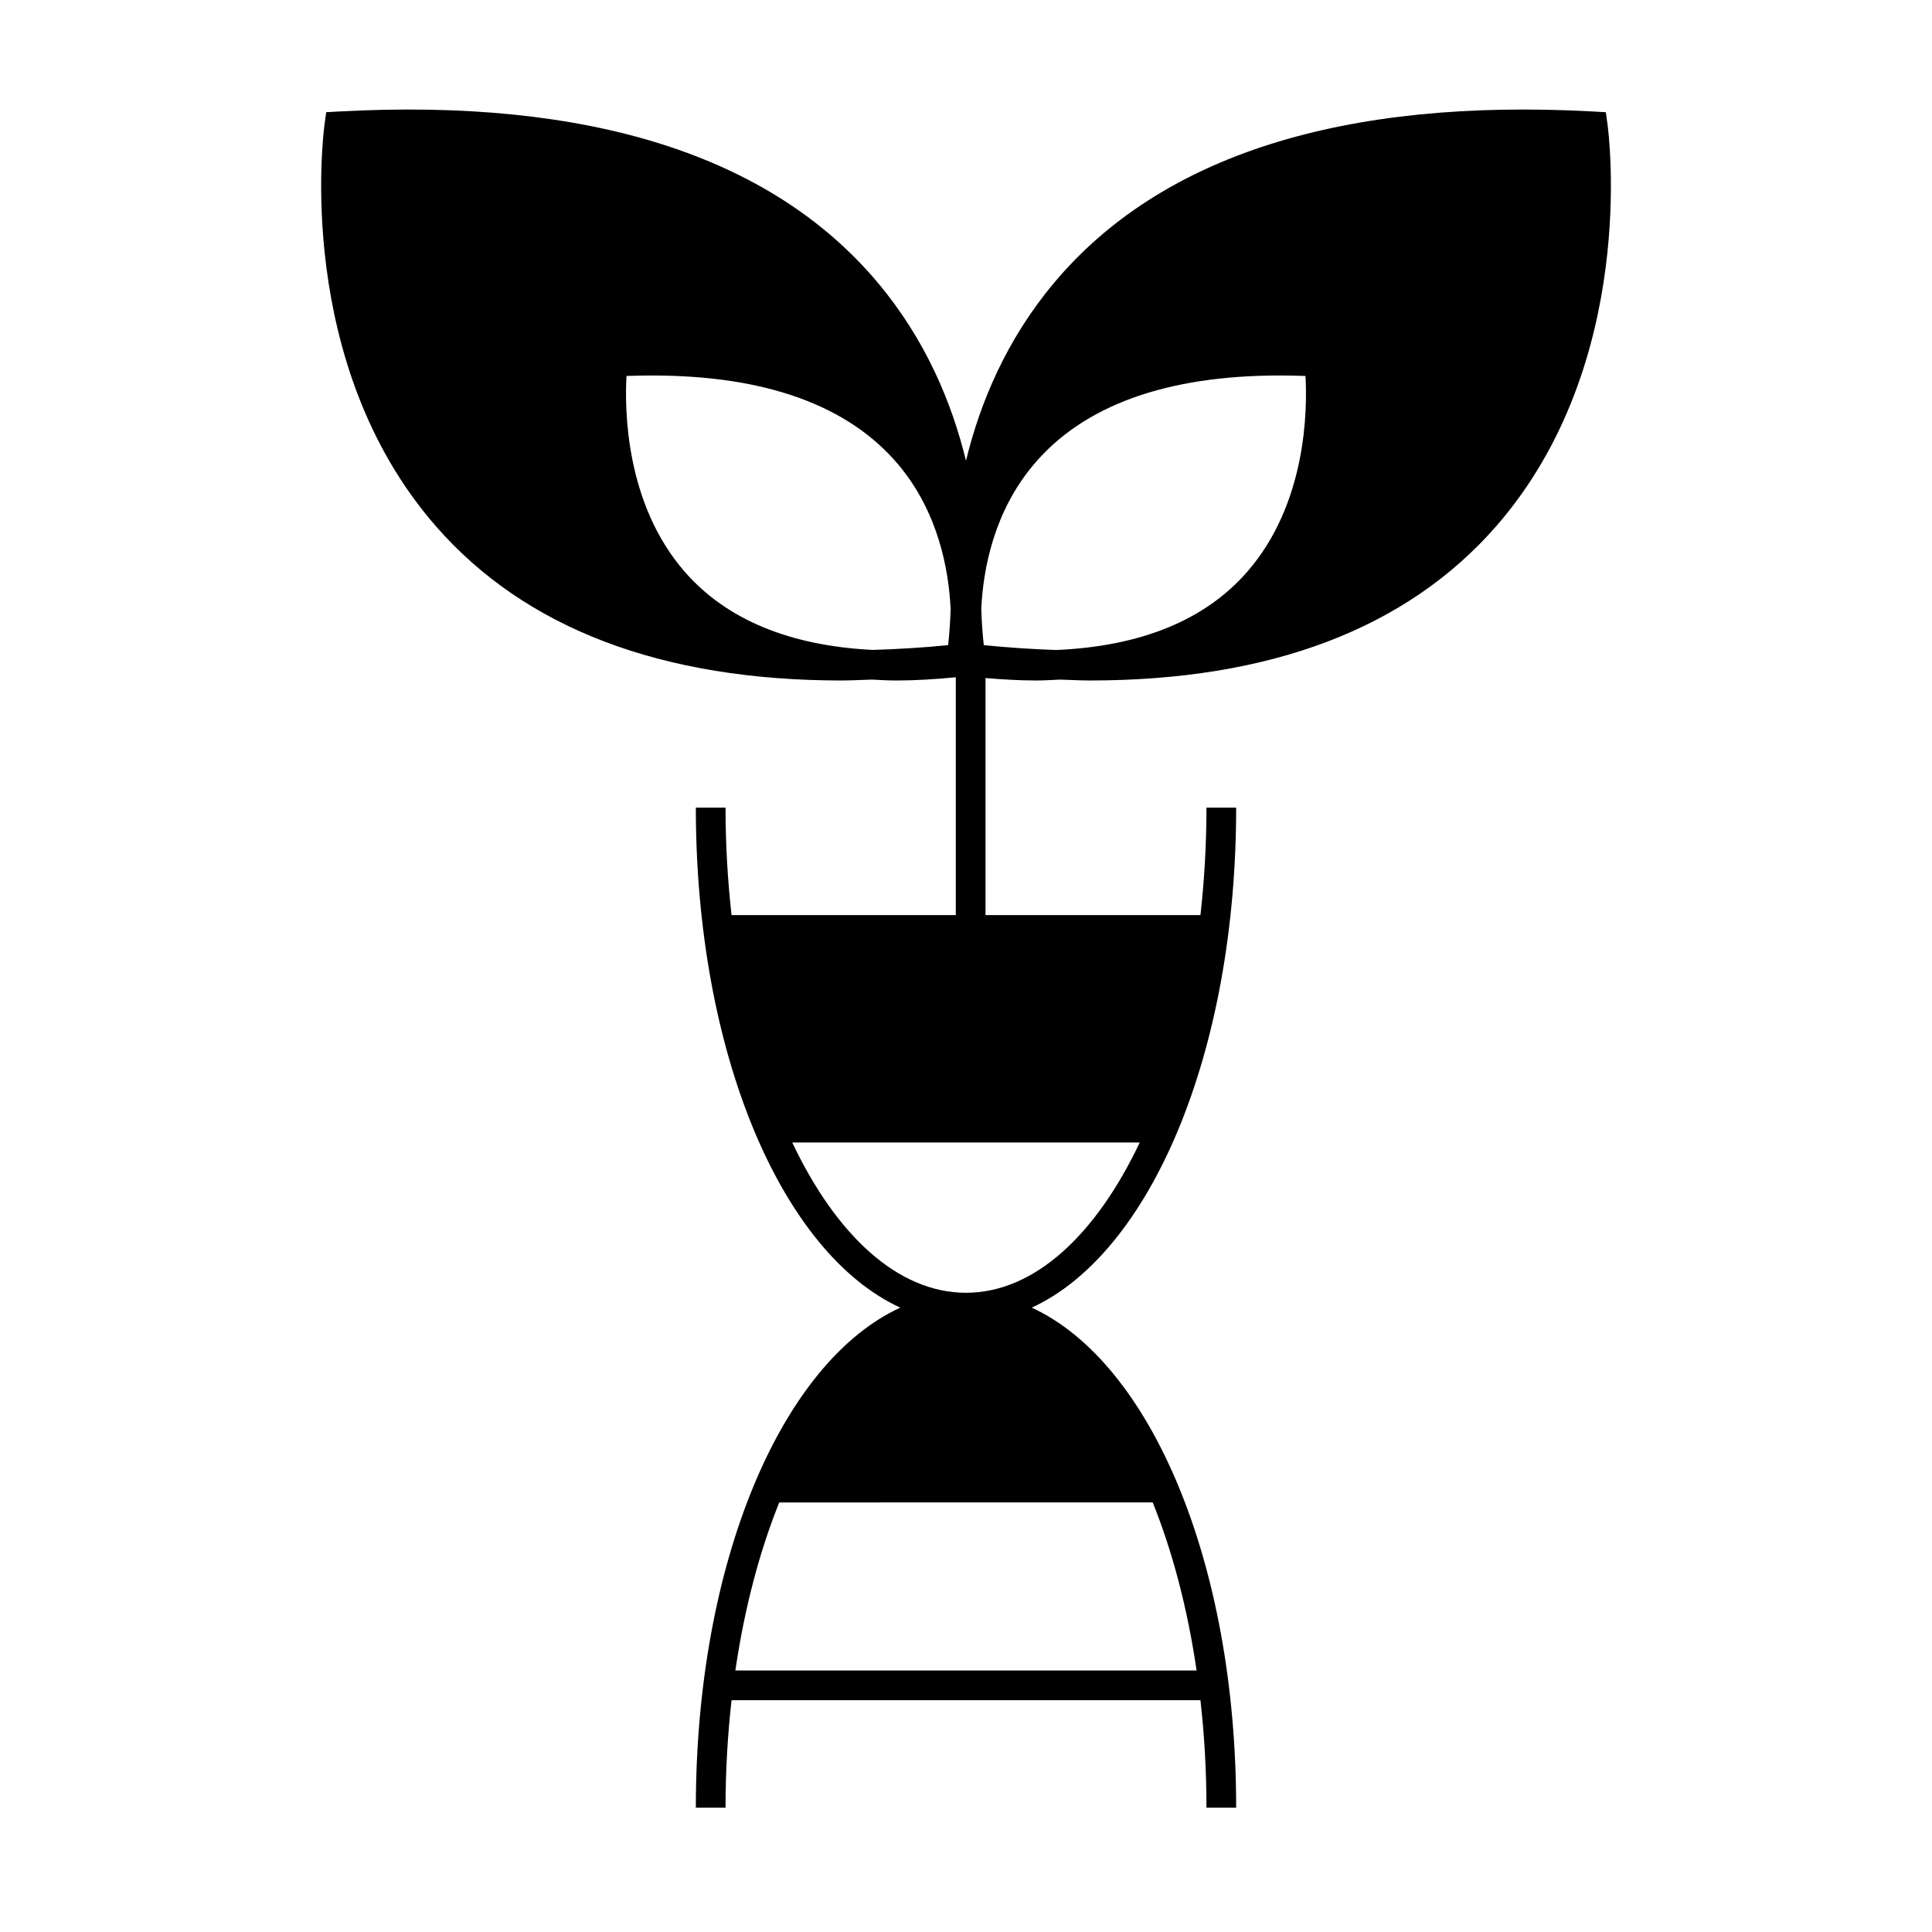 <?xml version="1.0" encoding="UTF-8"?>
<!-- Uploaded to: ICON Repo, www.iconrepo.com, Generator: ICON Repo Mixer Tools -->
<svg fill="#000000" width="800px" height="800px" version="1.1" viewBox="144 144 512 512" xmlns="http://www.w3.org/2000/svg">
 <path d="m367.15 324.33h0.016c2.555 0 5.269-0.156 7.91-0.234 2.121 0.105 4.207 0.242 6.414 0.242h0.012c5 0 10.328-0.32 15.793-0.855v63.027h-59.426c-1.035-9.168-1.594-18.695-1.594-28.48h-7.871c0 65.02 22.715 118.04 54.172 132.51-31.457 14.469-54.172 67.488-54.172 132.51h7.871c0-9.789 0.562-19.312 1.594-28.48h124.26c1.035 9.168 1.594 18.695 1.594 28.48h7.871c0-65.02-22.715-118.04-54.172-132.51 31.457-14.469 54.172-67.488 54.172-132.51h-7.871c0 9.789-0.562 19.312-1.594 28.48h-56.961v-62.82c4.586 0.383 9.086 0.645 13.336 0.645 2.211 0 4.305-0.137 6.43-0.234 2.641 0.078 5.352 0.234 7.914 0.234 47.758 0 83.973-13.754 107.65-40.875 37.66-43.148 29.859-103.94 29.508-106.5l-0.441-3.219-3.254-0.188c-66.395-3.641-114.61 11.668-142.89 45.301-12.684 15.09-19.68 31.824-23.426 47.254-3.754-15.43-10.746-32.172-23.426-47.254-28.273-33.629-76.473-48.938-142.88-45.301l-3.242 0.18-0.441 3.219c-0.352 2.566-8.148 63.348 29.504 106.5 23.668 27.125 59.887 40.887 107.64 40.887zm93.961 262.36h-122.23c2.402-16.449 6.398-31.531 11.625-44.523l98.977-0.004c5.227 12.992 9.219 28.074 11.625 44.527zm-61.113-100.09c-18.09 0-34.434-15.312-46.039-39.82h92.082c-11.613 24.504-27.953 39.82-46.043 39.82zm17.926-219.47c13.184-15.676 35.137-23.621 65.258-23.621 2.203 0 4.465 0.043 6.785 0.125 0.508 8.82 0.355 33.793-15.445 51.902-11.219 12.863-28.266 19.766-50.66 20.723-6.199-0.219-12.559-0.625-19.141-1.289-0.246-2.164-0.539-5.465-0.676-9.594 0.5-10.617 3.336-25.715 13.879-38.246zm-22.66 47.836c-6.875 0.699-13.496 1.066-19.969 1.27-21.926-1.09-38.703-7.981-49.789-20.66-15.793-18.055-15.98-43.102-15.48-51.941 2.32-0.09 4.578-0.125 6.781-0.125 30.086 0 52.027 7.93 65.219 23.57 10.578 12.547 13.402 27.746 13.906 38.398-0.145 4.078-0.426 7.348-0.668 9.488z"/>
</svg>